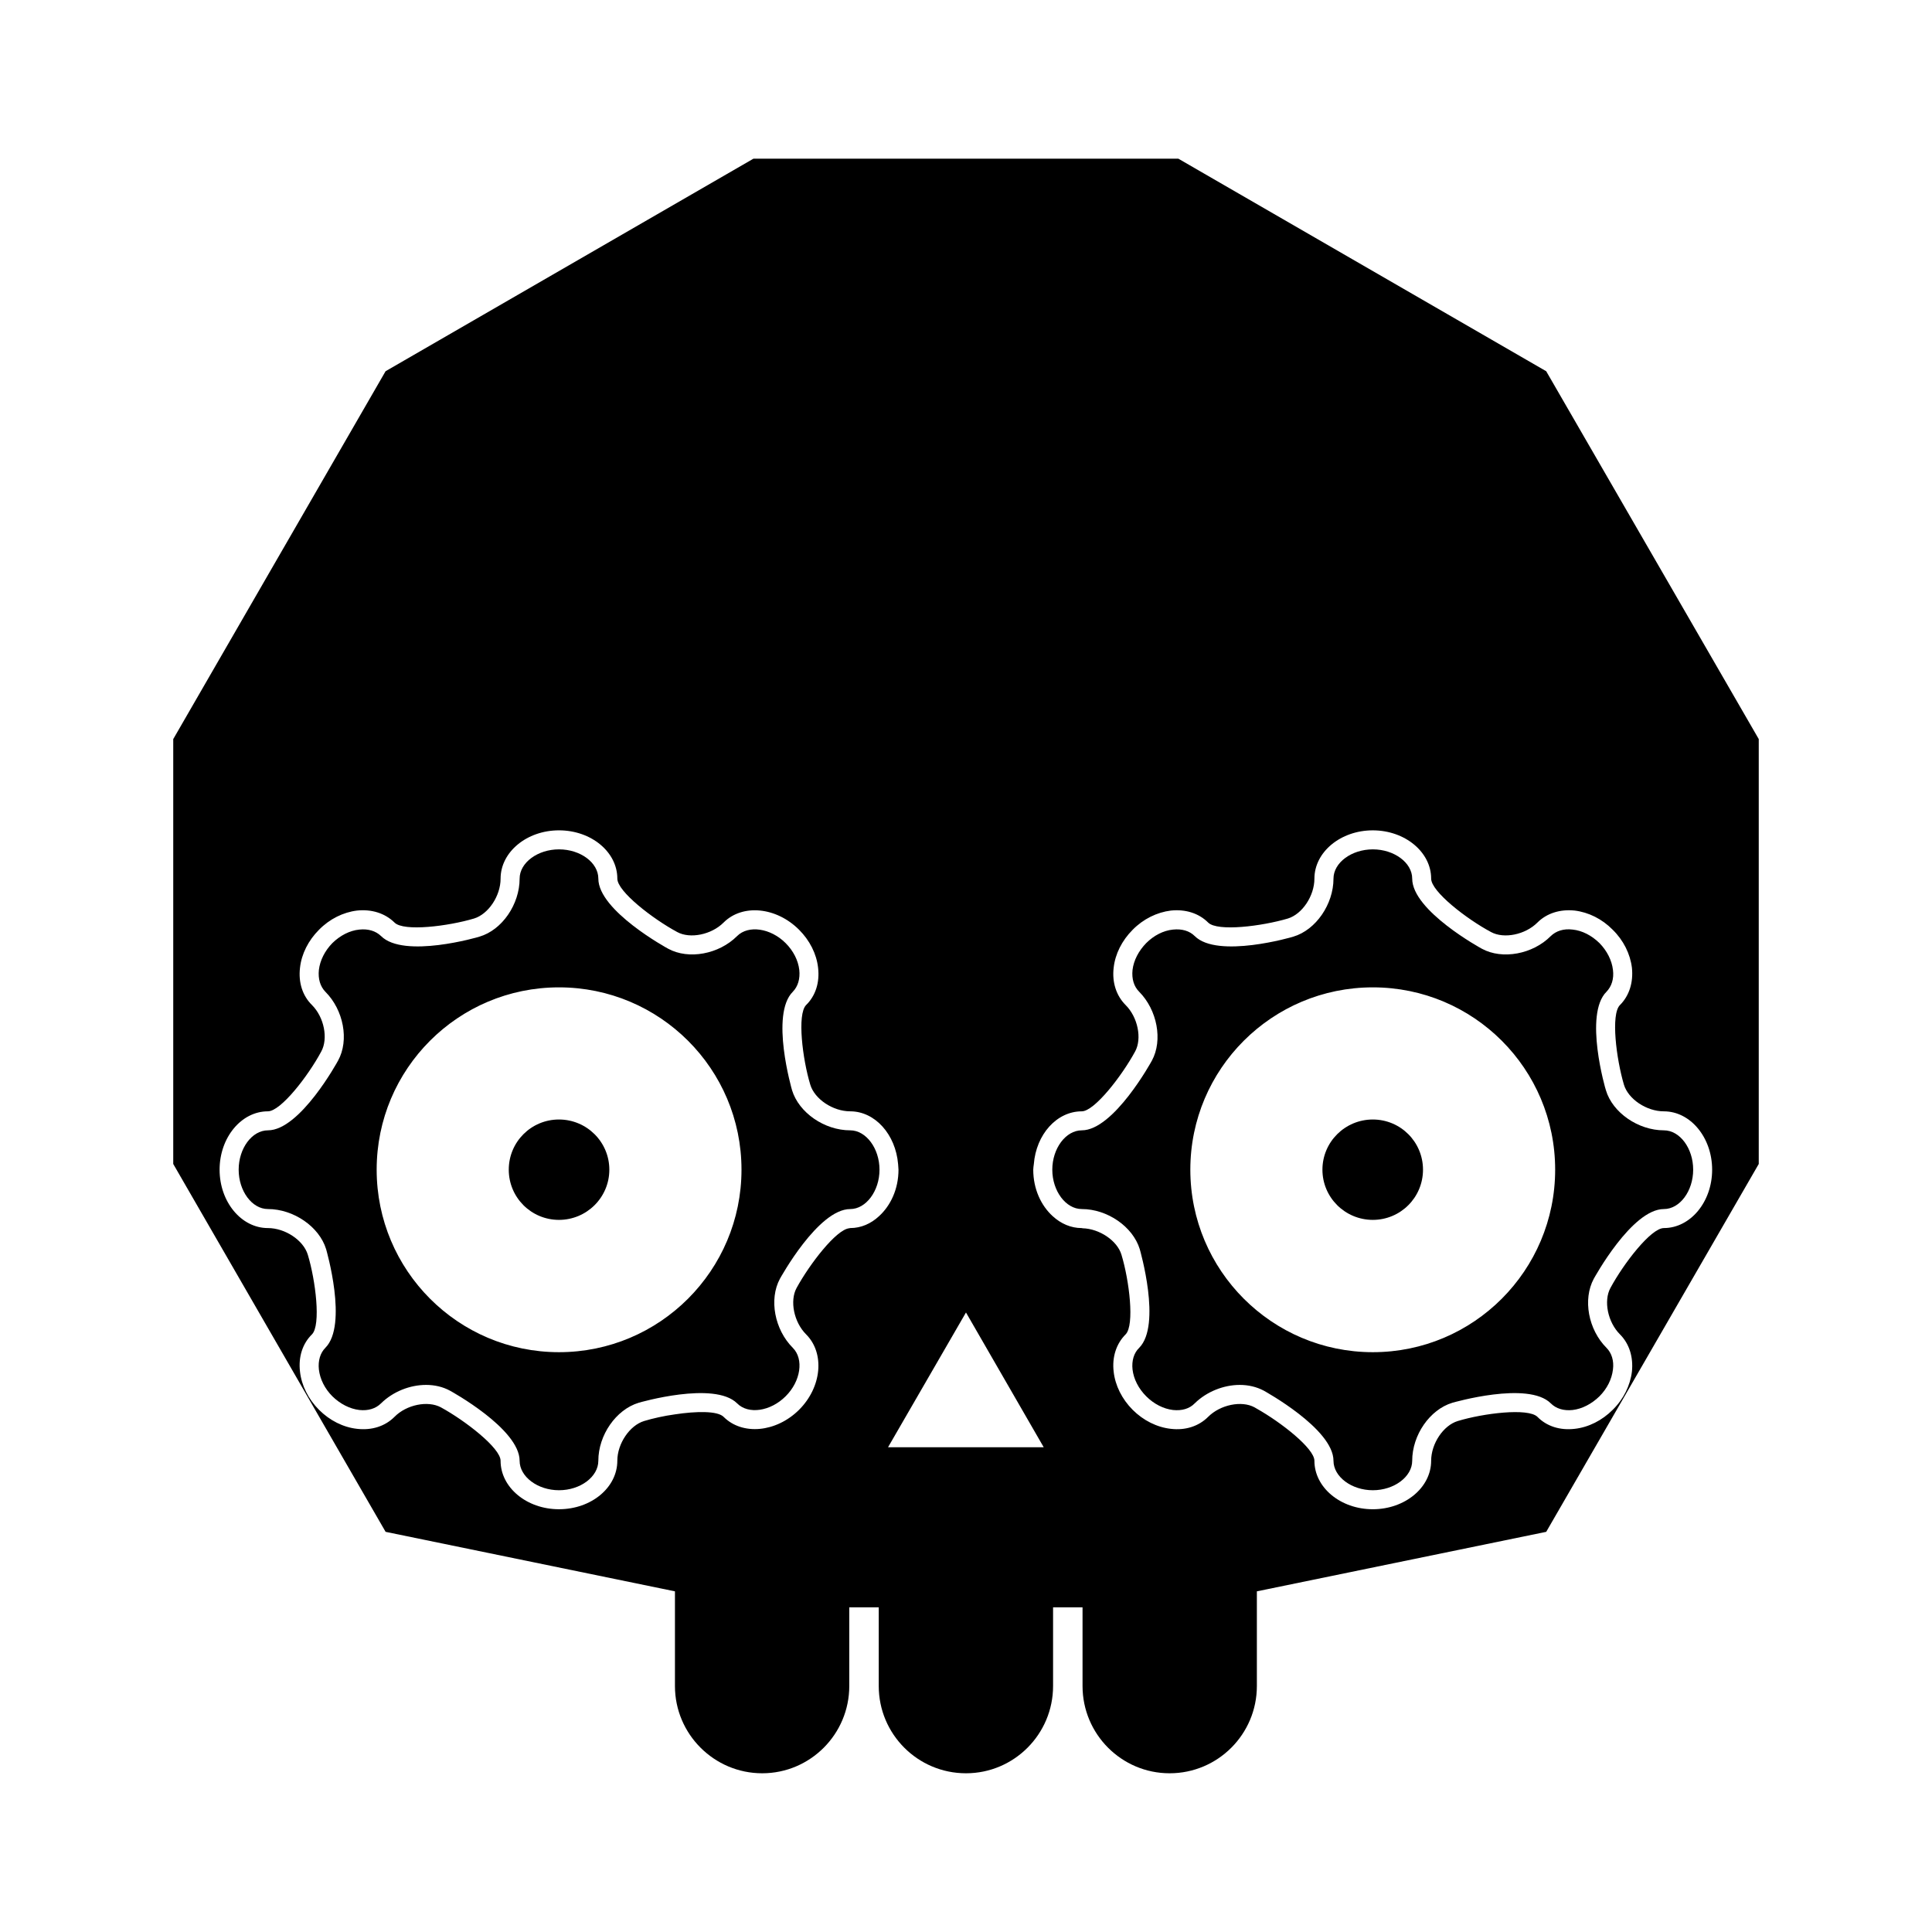 <?xml version="1.0" encoding="UTF-8"?>
<!-- Uploaded to: SVG Repo, www.svgrepo.com, Generator: SVG Repo Mixer Tools -->
<svg fill="#000000" width="800px" height="800px" version="1.1" viewBox="144 144 512 512" xmlns="http://www.w3.org/2000/svg">
 <g>
  <path d="m584.95 443.55c-6.801 0-13.602-4.684-15.367-10.629-0.102-0.203-5.894-20.102 0.152-26.098 1.359-1.41 2.016-3.426 1.715-5.793-0.301-2.519-1.562-5.039-3.578-7.106-2.066-2.016-4.586-3.324-7.106-3.578-2.367-0.301-4.383 0.352-5.793 1.715-4.785 4.836-12.848 6.297-18.238 3.375-0.203-0.102-18.488-10.078-18.488-18.59 0-4.231-4.785-7.758-10.43-7.758s-10.43 3.527-10.43 7.758c0 6.801-4.684 13.602-10.629 15.367-0.203 0.102-20.102 5.894-26.148-0.152-1.359-1.359-3.375-1.965-5.742-1.715-2.57 0.25-5.09 1.562-7.106 3.578-2.016 2.066-3.324 4.586-3.629 7.106-0.25 2.367 0.352 4.383 1.762 5.793 4.785 4.836 6.297 12.848 3.375 18.238-0.102 0.203-10.125 18.488-18.59 18.488-4.231 0-7.809 4.785-7.809 10.43s3.578 10.43 7.809 10.43c6.801 0 13.551 4.684 15.367 10.629 0.051 0.203 5.844 20.102-0.152 26.148-1.41 1.359-2.016 3.426-1.762 5.742 0.301 2.57 1.613 5.09 3.629 7.106 2.016 2.016 4.535 3.324 7.106 3.629 2.367 0.25 4.383-0.352 5.742-1.762 3.176-3.125 7.707-4.887 11.941-4.887 2.266 0 4.434 0.504 6.348 1.512 0.152 0.102 18.488 10.125 18.488 18.59 0 4.231 4.785 7.809 10.43 7.809s10.43-3.578 10.43-7.809c0-6.801 4.637-13.551 10.629-15.367 0.203-0.051 20.102-5.844 26.098 0.152 1.41 1.41 3.426 2.016 5.793 1.762 2.519-0.301 5.039-1.613 7.106-3.629 2.016-2.016 3.273-4.535 3.578-7.106 0.301-2.316-0.352-4.383-1.715-5.742-4.836-4.836-6.297-12.848-3.375-18.289 0.102-0.152 10.078-18.488 18.59-18.488 4.231 0 7.758-4.785 7.758-10.43 0.004-5.644-3.523-10.43-7.758-10.43zm-77.133 58.793c-26.703 0-48.367-21.664-48.367-48.367s21.664-48.316 48.367-48.316 48.316 21.613 48.316 48.316-21.613 48.367-48.316 48.367z"/>
  <path d="m521.11 453.98c0 7.356-5.945 13.301-13.301 13.301s-13.352-5.945-13.352-13.301 5.996-13.301 13.352-13.301 13.301 5.945 13.301 13.301z"/>
  <path d="m369.32 443.55c-6.852 0-13.602-4.684-15.418-10.629-0.051-0.203-5.844-20.102 0.203-26.098 1.359-1.41 1.965-3.426 1.715-5.793-0.301-2.519-1.562-5.039-3.629-7.106-3.981-3.981-9.875-4.836-12.848-1.863-4.836 4.836-12.848 6.297-18.238 3.375-0.203-0.102-18.539-10.078-18.539-18.59 0-4.231-4.734-7.758-10.43-7.758-5.644 0-10.43 3.527-10.43 7.758 0 6.801-4.637 13.602-10.629 15.367-0.203 0.102-20.051 5.894-26.098-0.152-1.41-1.359-3.426-1.965-5.742-1.715-2.57 0.25-5.09 1.562-7.152 3.578-2.016 2.066-3.273 4.586-3.578 7.106-0.25 2.367 0.352 4.383 1.715 5.793 4.836 4.836 6.348 12.848 3.375 18.238-0.102 0.203-10.078 18.488-18.59 18.488-4.231 0-7.758 4.785-7.758 10.43s3.527 10.43 7.758 10.43c6.801 0 13.602 4.684 15.418 10.629 0.051 0.203 5.844 20.102-0.203 26.148-1.359 1.359-1.965 3.426-1.715 5.742 0.301 2.57 1.562 5.09 3.578 7.106 2.066 2.016 4.586 3.324 7.152 3.629 2.316 0.25 4.332-0.352 5.742-1.762 3.176-3.125 7.656-4.887 11.941-4.887 2.266 0 4.434 0.504 6.297 1.512 0.203 0.102 18.488 10.125 18.488 18.59 0 4.231 4.785 7.809 10.43 7.809 5.691 0 10.43-3.578 10.43-7.809 0-6.801 4.684-13.551 10.68-15.367 0.152-0.051 20.051-5.844 26.098 0.152 2.973 3.023 8.867 2.117 12.848-1.863 4.031-3.981 4.887-9.875 1.914-12.848-4.836-4.836-6.348-12.848-3.426-18.289 0.102-0.152 10.125-18.488 18.641-18.488 4.18 0 7.758-4.785 7.758-10.43 0-5.648-3.574-10.434-7.758-10.434zm-77.184 58.793c-26.703 0-48.316-21.664-48.316-48.367s21.613-48.316 48.316-48.316c26.703 0 48.367 21.613 48.367 48.316s-21.664 48.367-48.367 48.367z"/>
  <path d="m553.76 242.38-97.488-56.328h-112.6l-97.488 56.324-56.273 97.488v112.6l56.277 97.488 76.68 15.77v25.09c0 12.746 10.379 23.125 23.125 23.125 12.746 0 23.074-10.379 23.074-23.125v-20.859h7.809v20.859c0 12.746 10.328 23.125 23.125 23.125 12.746 0 23.074-10.379 23.074-23.125v-20.859h7.809v20.859c0 12.746 10.328 23.125 23.074 23.125 12.797 0 23.125-10.379 23.125-23.125v-25.09l76.68-15.77 56.324-97.488v-112.6zm-184.45 227.07c-0.102 0-0.152 0.051-0.25 0.051-3.477 0.352-10.48 9.473-13.957 15.82-1.863 3.426-0.707 9.07 2.519 12.293 4.988 4.988 4.18 13.957-1.863 20-6.047 5.996-15.012 6.852-20 1.863-1.613-1.613-7.254-1.512-12.898-0.656-2.922 0.402-5.844 1.059-8.16 1.762-3.828 1.16-7.106 5.996-7.106 10.531 0 7.106-6.902 12.848-15.469 12.848-8.516 0-15.469-5.742-15.469-12.848 0-3.375-9.371-10.629-15.82-14.156-3.477-1.863-9.117-0.707-12.293 2.519-2.519 2.519-6.047 3.629-9.926 3.176-3.68-0.402-7.254-2.215-10.078-5.039-2.82-2.82-4.637-6.449-5.039-10.125-0.453-3.879 0.656-7.406 3.176-9.875 2.418-2.469 0.957-14.309-1.109-21.109-1.16-3.828-5.996-7.055-10.578-7.055-7.055 0-12.797-6.953-12.797-15.469s5.742-15.469 12.797-15.469c3.426 0 10.68-9.371 14.156-15.871 1.863-3.426 0.754-9.07-2.469-12.293-2.519-2.469-3.629-5.996-3.176-9.875 0.402-3.68 2.215-7.254 5.039-10.078 2.82-2.871 6.398-4.637 10.078-5.09 3.879-0.402 7.406 0.707 9.926 3.176 2.418 2.469 14.309 0.957 21.059-1.059 3.828-1.16 7.055-5.996 7.055-10.578 0-7.055 6.953-12.797 15.469-12.797 8.566 0 15.469 5.742 15.469 12.797 0 3.426 9.422 10.68 15.871 14.156 3.426 1.863 9.07 0.707 12.293-2.519 4.988-4.988 13.957-4.133 20 1.914 2.82 2.82 4.637 6.398 5.039 10.078 0.453 3.879-0.656 7.406-3.176 9.875-2.418 2.469-0.957 14.309 1.109 21.109 1.16 3.828 5.996 7.055 10.578 7.055 6.602 0 12.043 6.144 12.695 14.008 0 0.453 0.102 0.957 0.102 1.461 0 5.09-2.066 9.523-5.188 12.344-2.117 1.965-4.738 3.125-7.609 3.125zm10.027 58.09 20.656-35.719 20.605 35.719zm205.6-58.09c-3.426 0-10.68 9.422-14.156 15.871-1.863 3.426-0.707 9.07 2.519 12.293 2.469 2.469 3.578 5.996 3.176 9.875-0.453 3.68-2.215 7.305-5.09 10.125-2.82 2.82-6.398 4.637-10.078 5.039-3.879 0.453-7.406-0.656-9.875-3.176-2.469-2.418-14.309-0.957-21.109 1.109-3.828 1.16-7.055 5.996-7.055 10.531 0 7.106-6.953 12.848-15.469 12.848s-15.469-5.742-15.469-12.848c0-3.273-8.816-10.176-15.266-13.805-0.203-0.102-0.402-0.25-0.605-0.352-3.426-1.863-9.07-0.707-12.293 2.519-2.519 2.519-6.047 3.629-9.875 3.176-3.68-0.402-7.305-2.215-10.125-5.039-2.82-2.82-4.637-6.449-5.039-10.125-0.453-3.879 0.707-7.406 3.176-9.875 2.418-2.469 0.957-14.309-1.109-21.109-1.109-3.727-5.844-6.902-10.328-7.004-0.102-0.051-0.152-0.051-0.203-0.051-2.871 0-5.492-1.16-7.656-3.125-3.125-2.82-5.188-7.254-5.188-12.344 0-0.504 0.102-1.008 0.152-1.461 0.605-7.859 6.047-14.008 12.695-14.008 3.375 0 10.629-9.371 14.156-15.871 1.863-3.426 0.707-9.07-2.519-12.293-2.469-2.469-3.629-5.996-3.176-9.875 0.402-3.68 2.215-7.254 5.039-10.078 2.82-2.871 6.449-4.637 10.125-5.09 3.879-0.402 7.406 0.707 9.875 3.176s14.309 0.957 21.109-1.059c3.828-1.16 7.055-5.996 7.055-10.578 0-7.055 6.953-12.797 15.469-12.797s15.469 5.742 15.469 12.797c0 3.426 9.371 10.68 15.871 14.156 3.426 1.863 9.07 0.707 12.293-2.519 2.469-2.469 5.996-3.578 9.875-3.176 3.68 0.453 7.254 2.215 10.078 5.09 2.871 2.82 4.637 6.398 5.09 10.078 0.402 3.879-0.707 7.406-3.176 9.875s-0.957 14.309 1.059 21.109c1.16 3.828 5.996 7.055 10.578 7.055 7.055 0 12.797 6.953 12.797 15.469 0 8.512-5.742 15.465-12.797 15.465z"/>
  <path d="m305.48 453.98c0 7.356-5.996 13.301-13.352 13.301-7.356 0-13.301-5.945-13.301-13.301s5.945-13.301 13.301-13.301c7.356 0 13.352 5.945 13.352 13.301z"/>
 </g>
</svg>